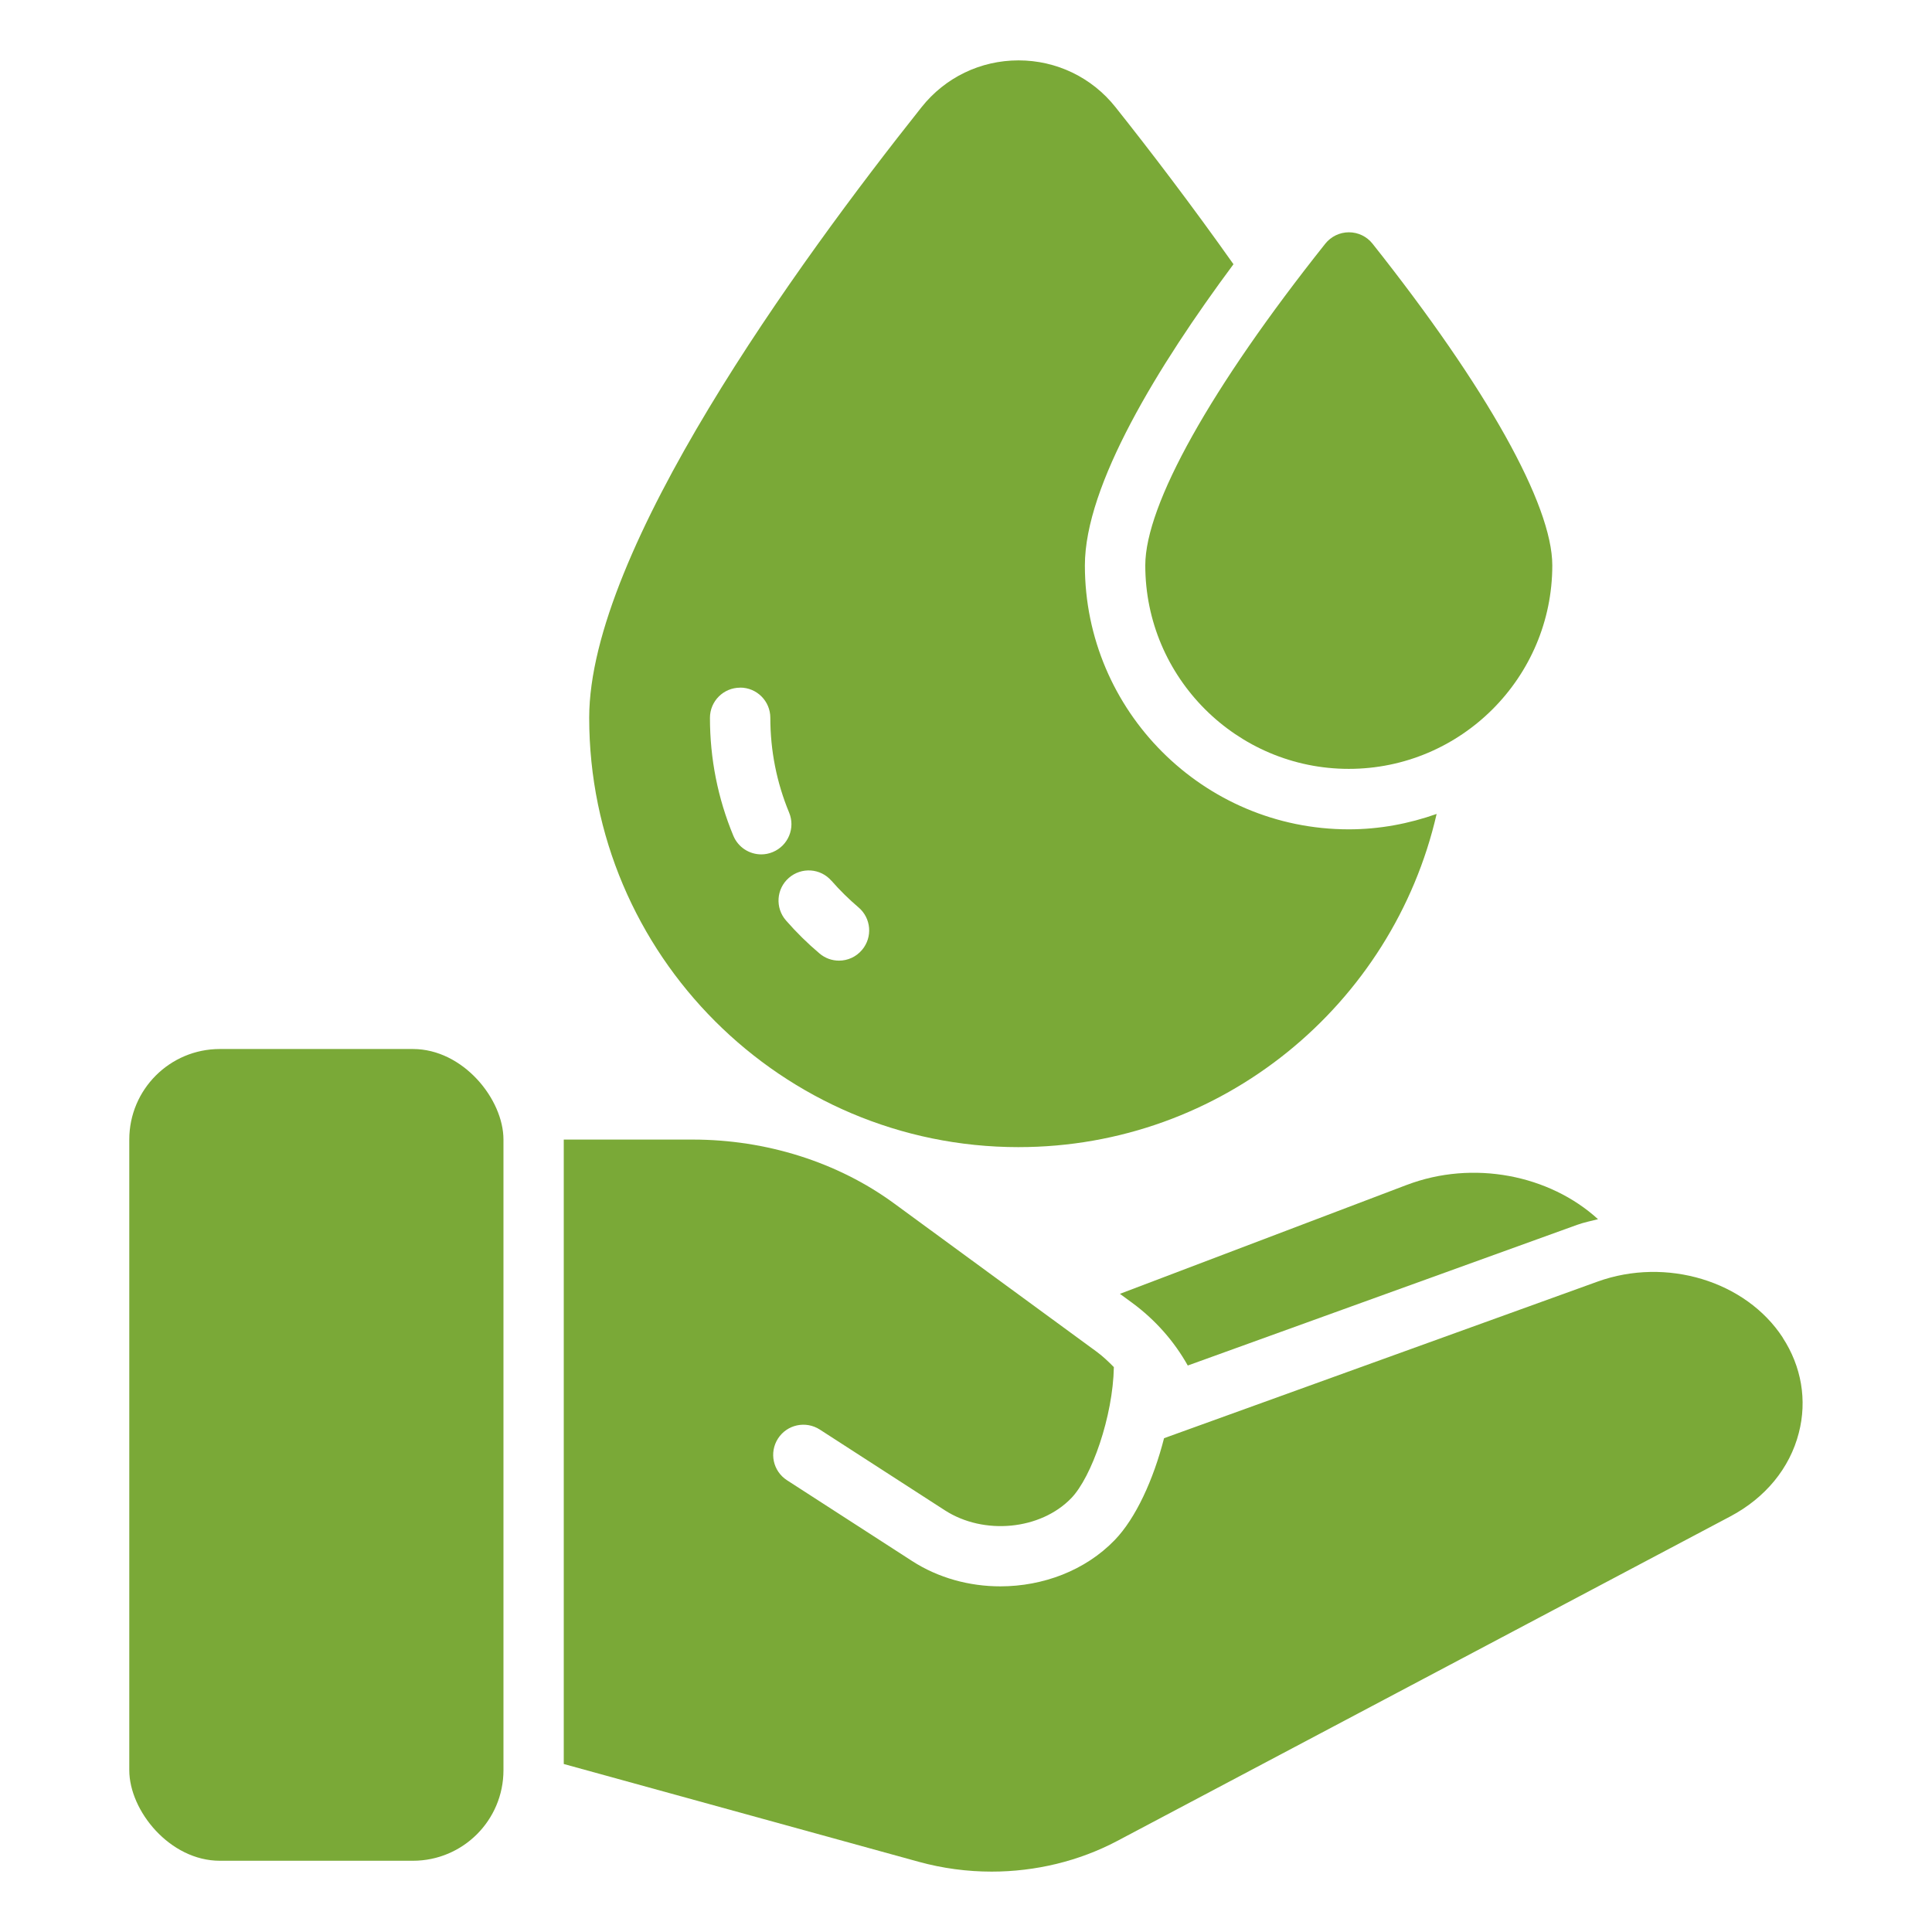 <?xml version="1.0" encoding="UTF-8"?>
<svg width="1200pt" height="1200pt" version="1.1" viewBox="0 0 1200 1200" xmlns="http://www.w3.org/2000/svg">
 <path d="m136.55 651.56h119.91c31.078 0 56.25 31.078 56.25 56.25v391.69c0 31.078-25.172 56.25-56.25 56.25h-119.91c-31.078 0-56.25-31.078-56.25-56.25v-391.69c0-31.078 25.172-56.25 56.25-56.25z" fill="#7aa937"/>
 <path d="m837.74 477.56c69.703 0 126.42-56.719 126.42-126.42 0-37.547-40.688-110.34-111.66-199.78-3.562-4.5-8.953-7.078-14.672-7.078s-11.109 2.625-14.672 7.078c-71.062 89.344-111.8 162.19-111.8 199.78 0 69.703 56.719 126.42 126.42 126.42z" fill="#7aa937"/>
 <path d="m632.63 712.5c126.52 0 232.5-88.594 259.69-206.95-17.109 6.047-35.438 9.562-54.562 9.562-90.375 0-163.92-73.547-163.92-163.92 0-49.828 45.422-123.94 92.297-187.08-25.875-36.562-51.609-70.312-73.266-97.547-14.672-18.469-36.656-29.062-60.234-29.062-23.625 0-45.562 10.594-60.234 29.062-77.109 96.984-206.44 275.21-206.44 379.26 0 147.05 119.62 266.68 266.68 266.68zm-116.2-165.47c5.156 5.906 10.828 11.484 16.781 16.547 7.922 6.703 8.906 18.516 2.203 26.438-3.703 4.406-9 6.656-14.297 6.656-4.266 0-8.578-1.453-12.094-4.453-7.453-6.281-14.438-13.172-20.859-20.531-6.797-7.828-6-19.641 1.828-26.438s19.641-6 26.438 1.828zm-56.719-119.95c10.359 0 18.75 8.391 18.75 18.75 0 20.391 3.938 40.219 11.672 58.875 3.984 9.562-0.562 20.531-10.125 24.516-2.344 0.984-4.781 1.453-7.172 1.453-7.359 0-14.344-4.359-17.344-11.578-9.656-23.25-14.531-47.906-14.531-73.219 0-10.359 8.391-18.75 18.75-18.75z" fill="#7aa937"/>
 <path d="m873.74 735.98-178.13 67.641 7.594 5.578c14.484 10.641 26.156 24 34.547 38.953l241.82-87.375c4.266-1.547 8.625-2.391 12.984-3.516-30.141-27.516-77.625-36.938-118.78-21.281z" fill="#7aa937"/>
 <path d="m1107.3 830.81c-22.969-35.203-72.422-50.156-115.03-34.781l-269.26 97.266c-6.562 25.688-17.578 49.781-30.656 63.281-18.234 18.891-44.531 28.734-71.016 28.734-19.172 0-38.438-5.156-54.844-15.75l-77.672-50.156c-8.719-5.625-11.203-17.203-5.578-25.922s17.25-11.156 25.922-5.578l77.672 50.156c24.234 15.656 59.484 12.234 78.562-7.547 12.656-13.125 25.875-50.766 26.438-81.375-3.375-3.422-6.844-6.75-10.875-9.703l-125.63-91.969c-34.922-25.594-79.359-39.656-125.06-39.656h-80.109v387.84l220.5 60.75c14.812 4.078 30.094 6.094 45.281 6.094 27.188 0 54.188-6.469 77.953-19.031l380.86-201.61c21.75-11.531 36.891-29.906 42.516-51.844 5.25-20.25 1.688-41.25-10.031-59.203z" fill="#7aa937"/>
</svg>
